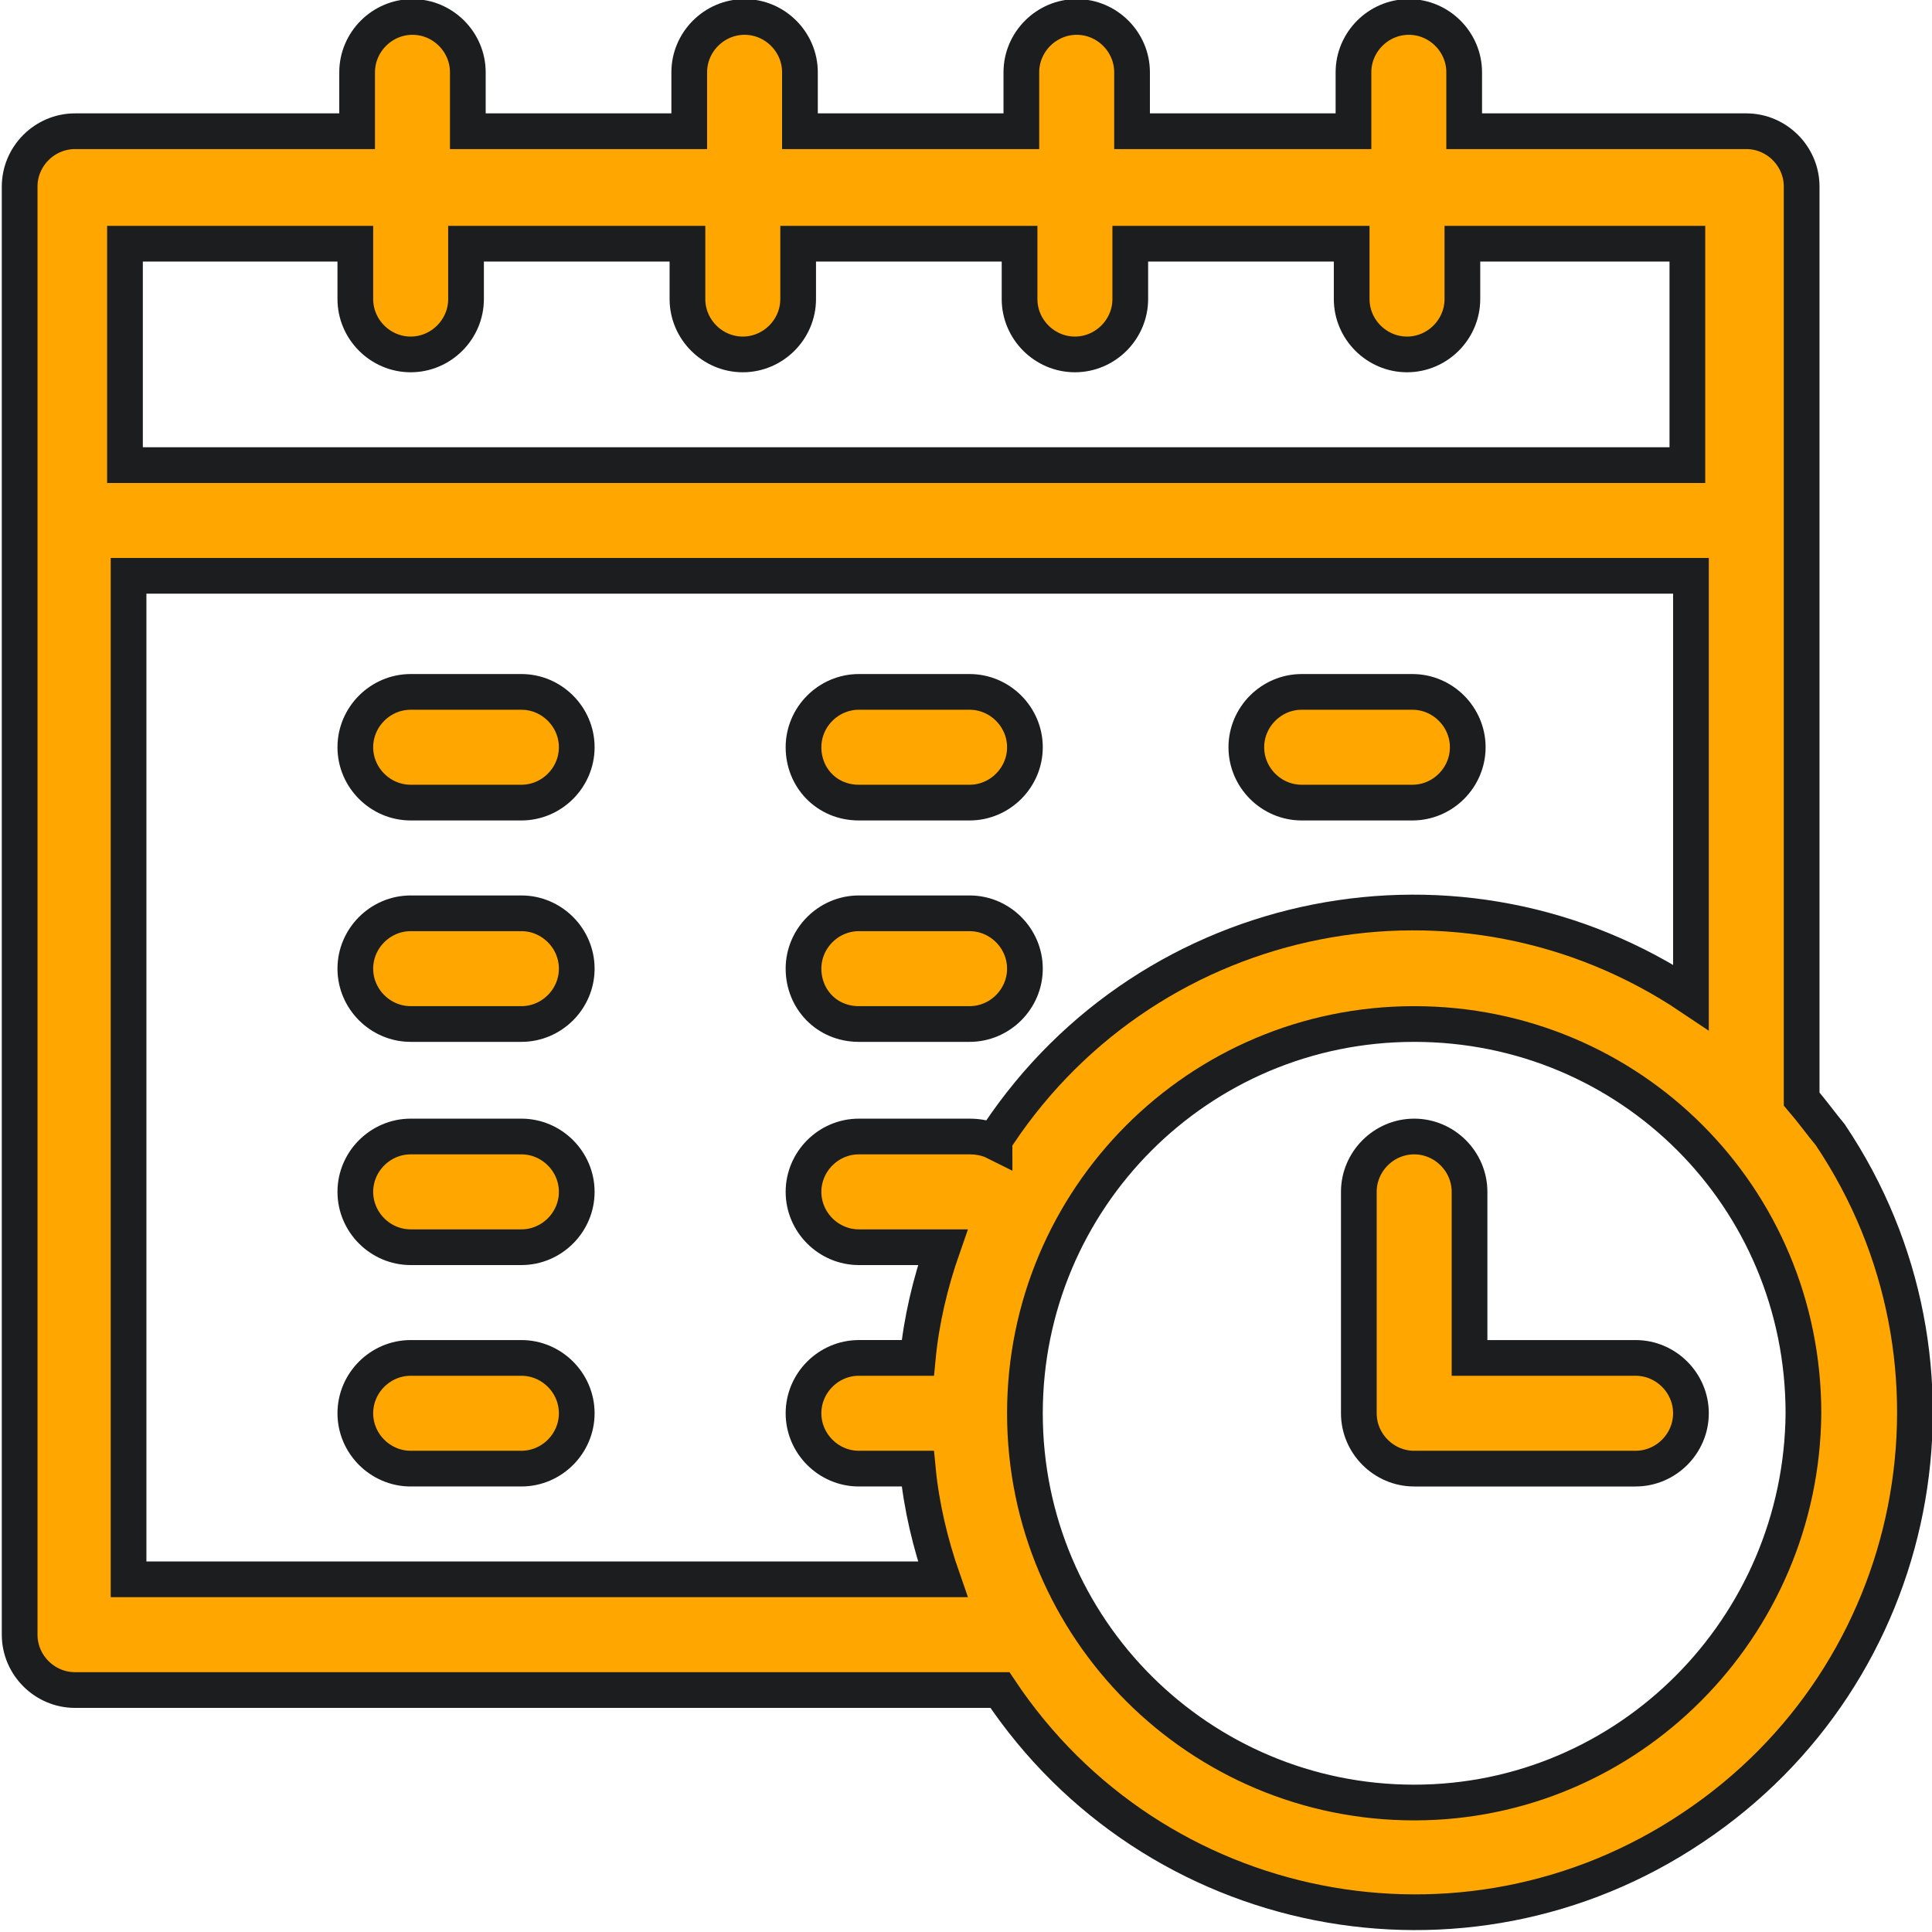 <?xml version="1.0" encoding="UTF-8"?> <!-- Generator: Adobe Illustrator 23.0.1, SVG Export Plug-In . SVG Version: 6.00 Build 0) --> <svg xmlns="http://www.w3.org/2000/svg" xmlns:xlink="http://www.w3.org/1999/xlink" id="Capa_1" x="0px" y="0px" viewBox="0 0 108.2 108.2" style="enable-background:new 0 0 108.2 108.2;" xml:space="preserve"> <style type="text/css"> .st0{fill:#FFA700;stroke:#1B1D1E;stroke-width:2;} </style> <g id="Grupo_70" transform="translate(-1592.921 -2383.921)"> <g id="Grupo_41" transform="translate(1429.921 2045.37)"> <path id="Trazado_88" class="st0" d="M263.9,400.1v-51.1c0-1.7-1.4-3.1-3.1-3.1h-15.8v-3.3c0-1.7-1.4-3.1-3.1-3.1 s-3.1,1.4-3.1,3.1v3.3h-12.4v-3.3c0-1.7-1.4-3.1-3.1-3.1s-3.1,1.4-3.1,3.1v3.3h-12.4v-3.3c0-1.7-1.4-3.1-3.1-3.1s-3.1,1.4-3.1,3.1 v3.3h-12.4v-3.3c0-1.7-1.4-3.1-3.1-3.1s-3.1,1.4-3.1,3.1v3.3h-15.8c-1.7,0-3.1,1.4-3.1,3.1v81.1c0,1.7,1.4,3.1,3.1,3.1h51.8 c8.6,12.9,26,16.3,38.8,7.7c12.9-8.6,16.3-26,7.7-38.8C265,401.5,264.5,400.8,263.9,400.1L263.9,400.1z M182.9,352.2v3.1 c0,1.7,1.4,3.1,3.1,3.1s3.1-1.4,3.1-3.1v-3.1h12.4v3.1c0,1.7,1.4,3.1,3.1,3.1s3.1-1.4,3.1-3.1v-3.1h12.4v3.1 c0,1.7,1.4,3.1,3.1,3.1s3.1-1.4,3.1-3.1v-3.1h12.4v3.1c0,1.7,1.4,3.1,3.1,3.1s3.1-1.4,3.1-3.1v-3.1h12.6v12.4h-87.5v-12.4H182.9z M170.2,427v-56.2h87.5v23.6c-12.8-8.6-30.2-5.2-38.8,7.7c-0.1,0.1-0.2,0.2-0.2,0.4c-0.4-0.2-0.9-0.3-1.4-0.3h-6.2 c-1.7,0-3.1,1.4-3.1,3.1c0,1.7,1.4,3.1,3.1,3.1h4.7c-0.7,2-1.2,4.1-1.4,6.2h-3.3c-1.7,0-3.1,1.4-3.1,3.1c0,1.7,1.4,3.1,3.1,3.1 h3.3c0.2,2.1,0.7,4.2,1.4,6.2L170.2,427z M242.2,439.5c-12,0-21.8-9.7-21.8-21.8c0-12,9.7-21.8,21.8-21.8s21.8,9.7,21.8,21.8 C263.9,429.7,254.2,439.5,242.2,439.5L242.2,439.5z"></path> <path id="Trazado_89" class="st0" d="M254.6,414.6h-9.3v-9.3c0-1.7-1.4-3.1-3.1-3.1s-3.1,1.4-3.1,3.1c0,0,0,0,0,0v12.4 c0,1.7,1.4,3.1,3.1,3.1h12.4c1.7,0,3.1-1.4,3.1-3.1C257.7,416,256.3,414.6,254.6,414.6L254.6,414.6z"></path> <path id="Trazado_90" class="st0" d="M192.2,377.3H186c-1.7,0-3.1,1.4-3.1,3.1c0,1.7,1.4,3.1,3.1,3.1c0,0,0,0,0,0h6.2 c1.7,0,3.1-1.4,3.1-3.1S193.9,377.3,192.2,377.3C192.2,377.3,192.2,377.3,192.2,377.3z"></path> <path id="Trazado_91" class="st0" d="M192.2,389.7H186c-1.7,0-3.1,1.4-3.1,3.1c0,1.7,1.4,3.1,3.1,3.1c0,0,0,0,0,0h6.2 c1.7,0,3.1-1.4,3.1-3.1S193.9,389.7,192.2,389.7C192.2,389.7,192.2,389.7,192.2,389.7z"></path> <path id="Trazado_92" class="st0" d="M192.2,402.2H186c-1.7,0-3.1,1.4-3.1,3.1c0,1.7,1.4,3.1,3.1,3.1h6.2c1.7,0,3.1-1.4,3.1-3.1 C195.3,403.6,193.9,402.2,192.2,402.2z"></path> <path id="Trazado_93" class="st0" d="M211.1,383.5h6.2c1.7,0,3.1-1.4,3.1-3.1s-1.4-3.1-3.1-3.1c0,0,0,0,0,0h-6.2 c-1.7,0-3.1,1.4-3.1,3.1S209.3,383.5,211.1,383.5C211.1,383.5,211.1,383.5,211.1,383.5z"></path> <path id="Trazado_94" class="st0" d="M211.1,395.9h6.2c1.7,0,3.1-1.4,3.1-3.1s-1.4-3.1-3.1-3.1c0,0,0,0,0,0h-6.2 c-1.7,0-3.1,1.4-3.1,3.1S209.3,395.9,211.1,395.9C211.1,395.9,211.1,395.9,211.1,395.9z"></path> <path id="Trazado_95" class="st0" d="M192.2,414.6H186c-1.7,0-3.1,1.4-3.1,3.1c0,1.7,1.4,3.1,3.1,3.1h6.2c1.7,0,3.1-1.4,3.1-3.1 C195.3,416,193.9,414.6,192.2,414.6z"></path> <path id="Trazado_96" class="st0" d="M235.9,383.5h6.2c1.7,0,3.1-1.4,3.1-3.1c0-1.7-1.4-3.1-3.1-3.1h-6.2c-1.7,0-3.1,1.4-3.1,3.1 S234.2,383.5,235.9,383.5C235.9,383.5,235.9,383.5,235.9,383.5z"></path> </g> </g> </svg> 
